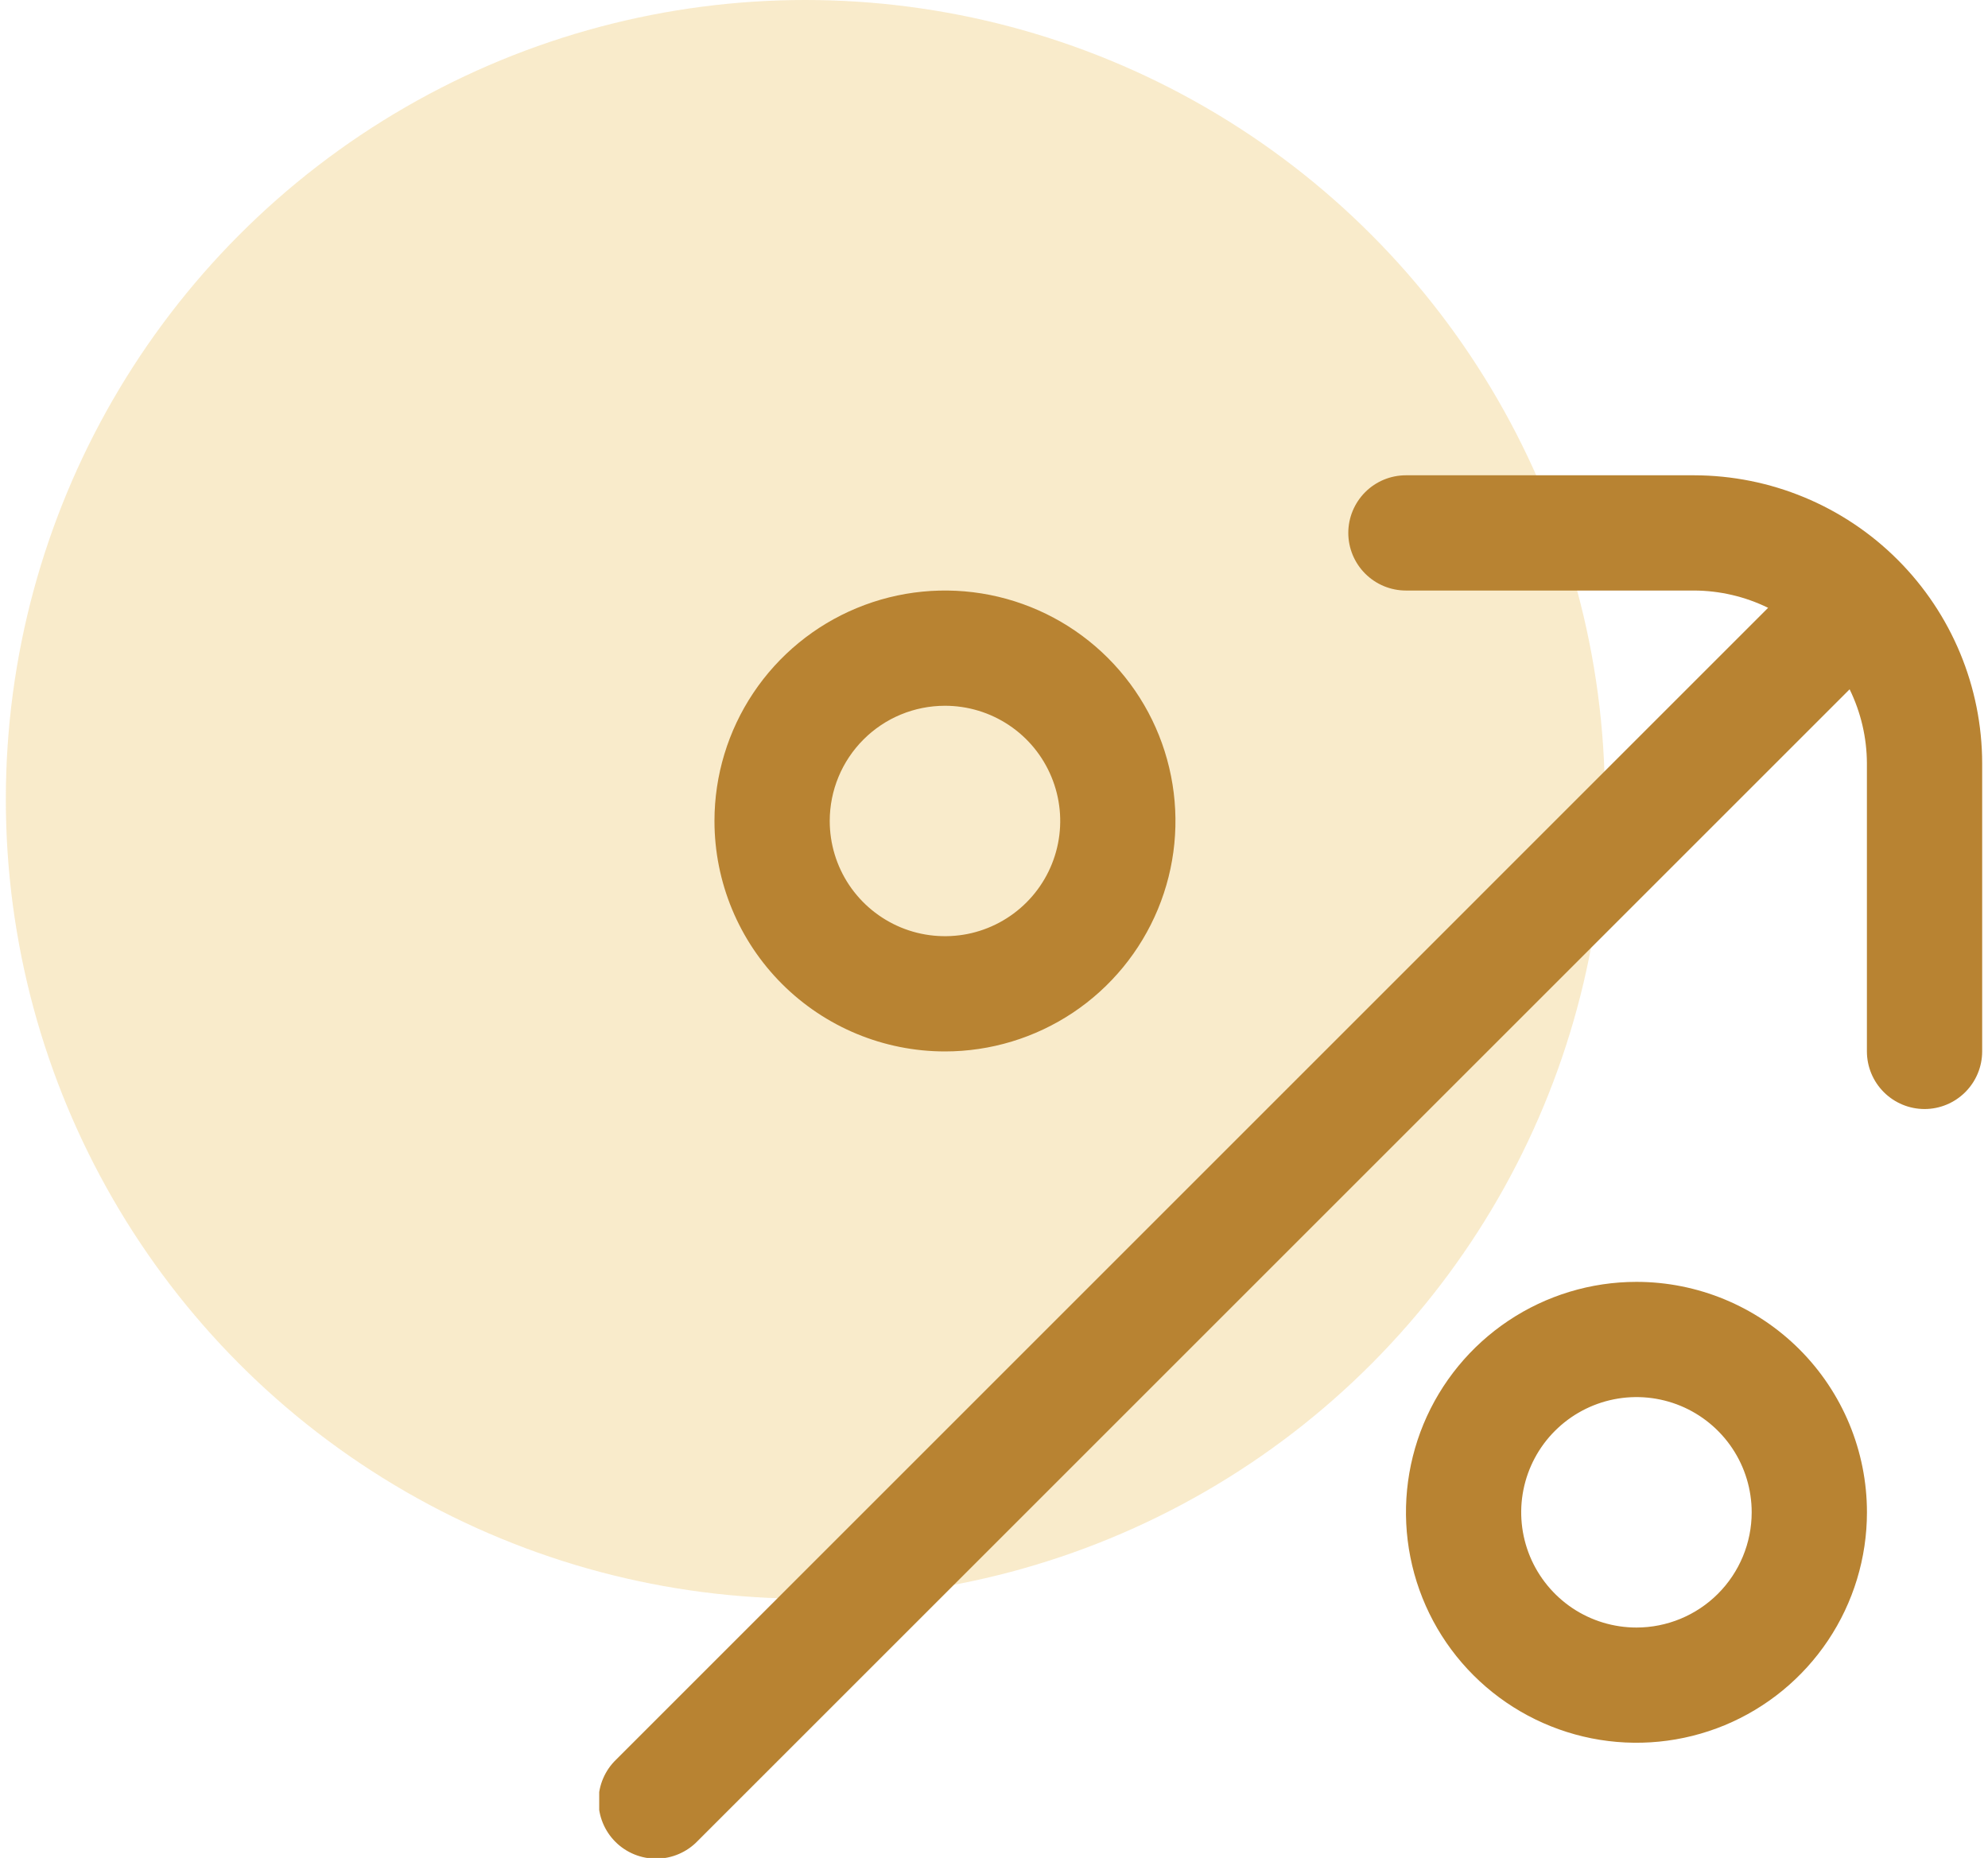 <svg xmlns="http://www.w3.org/2000/svg" width="46" height="43" viewBox="0 0 46 43" fill="none"><circle opacity="0.3" cx="18.635" cy="18.5" r="18.5" fill="#EBBD52"></circle><g clip-path="url(#clip0_52_4160)"><path d="M39.198 11H32.532C32.178 11 31.839 11.14 31.589 11.39C31.339 11.641 31.198 11.98 31.198 12.333C31.198 12.687 31.339 13.026 31.589 13.276C31.839 13.526 32.178 13.667 32.532 13.667H39.198C39.792 13.669 40.378 13.806 40.912 14.067L14.256 40.724C14.128 40.847 14.027 40.994 13.957 41.157C13.887 41.319 13.85 41.494 13.849 41.672C13.847 41.849 13.881 42.024 13.948 42.188C14.015 42.352 14.114 42.501 14.239 42.626C14.364 42.751 14.513 42.85 14.677 42.917C14.841 42.984 15.017 43.018 15.194 43.016C15.371 43.015 15.546 42.978 15.708 42.908C15.871 42.838 16.018 42.737 16.141 42.609L42.798 15.953C43.059 16.487 43.196 17.073 43.198 17.667V24.333C43.198 24.687 43.339 25.026 43.589 25.276C43.839 25.526 44.178 25.667 44.532 25.667C44.885 25.667 45.224 25.526 45.474 25.276C45.724 25.026 45.865 24.687 45.865 24.333V17.667C45.863 15.899 45.16 14.205 43.91 12.955C42.66 11.705 40.966 11.002 39.198 11V11Z" fill="#B88332"></path><path d="M21.866 24.334C22.92 24.334 23.951 24.021 24.829 23.435C25.706 22.849 26.389 22.016 26.793 21.041C27.197 20.067 27.302 18.994 27.096 17.96C26.891 16.925 26.383 15.975 25.637 15.229C24.891 14.483 23.941 13.975 22.906 13.769C21.872 13.564 20.799 13.669 19.825 14.073C18.85 14.476 18.017 15.16 17.431 16.037C16.845 16.914 16.532 17.945 16.532 19C16.532 20.415 17.094 21.771 18.094 22.771C19.095 23.772 20.451 24.334 21.866 24.334ZM21.866 16.334C22.393 16.334 22.909 16.49 23.347 16.783C23.786 17.076 24.127 17.492 24.329 17.98C24.531 18.467 24.584 19.003 24.481 19.52C24.378 20.038 24.124 20.513 23.751 20.886C23.378 21.259 22.903 21.513 22.386 21.616C21.869 21.718 21.332 21.666 20.845 21.464C20.358 21.262 19.941 20.92 19.648 20.482C19.355 20.043 19.199 19.528 19.199 19C19.199 18.293 19.48 17.615 19.98 17.115C20.48 16.614 21.158 16.334 21.866 16.334Z" fill="#B88332"></path><path d="M37.866 29.667C36.811 29.667 35.78 29.98 34.903 30.566C34.026 31.152 33.342 31.985 32.938 32.959C32.535 33.934 32.429 35.006 32.635 36.041C32.84 37.075 33.348 38.026 34.094 38.771C34.84 39.517 35.791 40.025 36.825 40.231C37.86 40.437 38.932 40.331 39.907 39.928C40.881 39.524 41.714 38.84 42.3 37.963C42.886 37.086 43.199 36.055 43.199 35C43.199 33.586 42.637 32.229 41.637 31.229C40.637 30.229 39.28 29.667 37.866 29.667ZM37.866 37.667C37.338 37.667 36.823 37.511 36.384 37.218C35.946 36.924 35.604 36.508 35.402 36.021C35.2 35.533 35.147 34.997 35.25 34.48C35.353 33.963 35.607 33.487 35.98 33.115C36.353 32.742 36.828 32.488 37.345 32.385C37.863 32.282 38.399 32.335 38.886 32.536C39.373 32.738 39.79 33.08 40.083 33.519C40.376 33.957 40.532 34.473 40.532 35C40.532 35.707 40.251 36.386 39.751 36.886C39.251 37.386 38.573 37.667 37.866 37.667Z" fill="#B88332"></path></g><defs><clipPath id="clip0_52_4160"><rect width="32" height="32" fill="white" transform="translate(13.865 11)"></rect></clipPath></defs></svg>